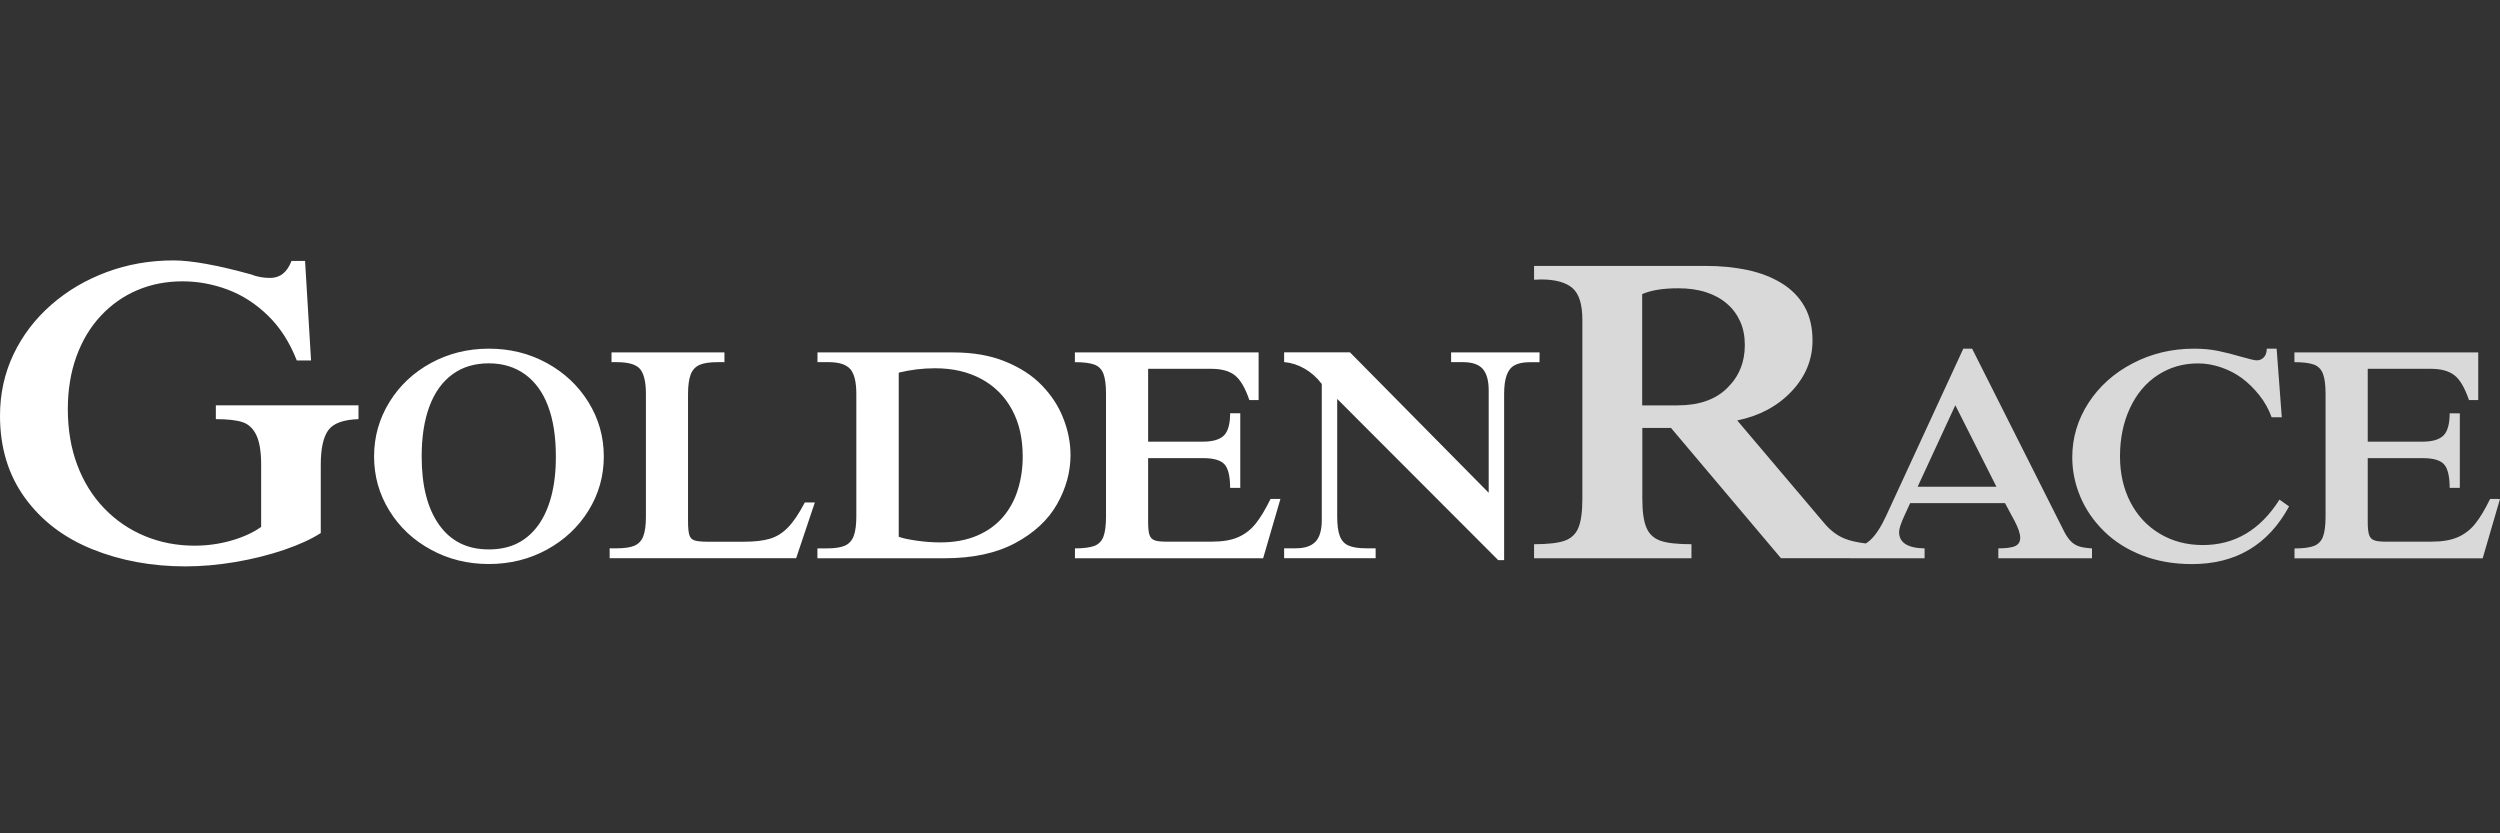 <svg width="240" height="80" viewBox="0 0 240 80" fill="none" xmlns="http://www.w3.org/2000/svg">
<rect x="0" y="0" width="240" height="80" fill="#333333" stroke="none"/>
<path d="M20.721 40.237C21.821 40.237 22.669 40.33 23.256 40.517C23.843 40.704 24.29 41.117 24.603 41.758C24.91 42.398 25.07 43.339 25.07 44.58V50.584C24.296 51.137 23.336 51.571 22.195 51.898C21.047 52.225 19.88 52.385 18.679 52.385C16.985 52.385 15.39 52.078 13.909 51.464C12.428 50.851 11.127 49.963 10.007 48.803C8.886 47.642 8.025 46.254 7.418 44.64C6.811 43.025 6.511 41.237 6.511 39.283C6.511 37.435 6.785 35.747 7.338 34.219C7.892 32.692 8.672 31.391 9.686 30.31C10.7 29.23 11.868 28.409 13.195 27.849C14.523 27.288 15.964 27.008 17.518 27.008C18.979 27.008 20.42 27.268 21.835 27.795C23.249 28.322 24.543 29.149 25.717 30.29C26.891 31.431 27.812 32.865 28.492 34.606H29.86L29.286 25.047H27.985C27.572 26.141 26.885 26.681 25.937 26.681C25.264 26.681 24.657 26.568 24.116 26.348C20.874 25.454 18.386 25 16.644 25C14.383 25 12.248 25.374 10.24 26.121C8.232 26.868 6.451 27.915 4.91 29.27C3.362 30.624 2.161 32.205 1.294 34.019C0.434 35.834 0 37.795 0 39.91C0 42.959 0.794 45.58 2.382 47.775C3.969 49.97 6.124 51.618 8.846 52.718C11.568 53.819 14.556 54.373 17.799 54.373C19.333 54.373 20.927 54.233 22.602 53.953C24.27 53.666 25.831 53.279 27.278 52.785C28.726 52.285 29.9 51.751 30.794 51.171V44.586C30.794 43.045 31.041 41.945 31.528 41.284C32.015 40.63 32.982 40.283 34.416 40.237V38.909H20.721V40.237ZM52.935 47.602C52.648 48.709 52.228 49.65 51.675 50.417C51.121 51.184 50.454 51.764 49.666 52.158C48.879 52.552 47.965 52.745 46.925 52.745C45.897 52.745 44.983 52.552 44.19 52.158C43.396 51.764 42.722 51.178 42.161 50.39C41.601 49.603 41.181 48.669 40.901 47.575C40.62 46.488 40.48 45.233 40.48 43.813C40.48 41.925 40.734 40.324 41.234 38.989C41.734 37.662 42.468 36.641 43.436 35.934C44.403 35.227 45.564 34.88 46.925 34.88C48.266 34.88 49.426 35.233 50.4 35.934C51.374 36.641 52.115 37.655 52.615 38.989C53.115 40.317 53.362 41.925 53.362 43.813C53.369 45.233 53.222 46.494 52.935 47.602ZM52.488 34.847C50.801 33.926 48.953 33.472 46.931 33.472C44.91 33.472 43.055 33.933 41.374 34.847C39.687 35.767 38.359 37.015 37.378 38.609C36.404 40.197 35.911 41.931 35.911 43.819C35.911 45.707 36.398 47.435 37.378 49.023C38.352 50.604 39.687 51.858 41.374 52.772C43.062 53.693 44.91 54.146 46.931 54.146C48.953 54.146 50.807 53.686 52.488 52.772C54.176 51.851 55.51 50.604 56.491 49.023C57.472 47.442 57.965 45.707 57.965 43.819C57.965 41.931 57.472 40.197 56.491 38.609C55.504 37.015 54.169 35.767 52.488 34.847ZM75.617 50.664C75.097 51.191 74.523 51.544 73.889 51.724C73.255 51.911 72.448 52.005 71.454 52.005H67.872C67.312 52.005 66.905 51.958 66.658 51.871C66.411 51.785 66.251 51.611 66.171 51.344C66.091 51.084 66.051 50.624 66.051 49.977V37.829C66.051 37.021 66.138 36.401 66.304 35.954C66.471 35.514 66.758 35.207 67.158 35.027C67.558 34.853 68.132 34.767 68.879 34.767H69.546V33.833H58.706V34.767H59.213C60.34 34.767 61.087 34.993 61.454 35.434C61.821 35.881 62.008 36.675 62.008 37.822V49.63C62.008 50.424 61.921 51.044 61.755 51.478C61.588 51.918 61.301 52.218 60.907 52.385C60.514 52.558 59.947 52.638 59.213 52.638H58.526V53.586H76.431L78.225 48.236H77.265C76.684 49.336 76.138 50.143 75.617 50.664ZM97.725 46.968C97.418 47.975 96.945 48.856 96.304 49.61C95.664 50.37 94.837 50.971 93.823 51.411C92.809 51.851 91.621 52.071 90.26 52.071C89.54 52.071 88.793 52.018 88.005 51.905C87.225 51.791 86.644 51.671 86.278 51.531V35.774C87.412 35.494 88.579 35.354 89.773 35.354C91.474 35.354 92.955 35.7 94.223 36.388C95.49 37.075 96.464 38.055 97.151 39.323C97.839 40.59 98.179 42.078 98.179 43.786C98.186 44.907 98.032 45.967 97.725 46.968ZM100.02 36.995C99.1 36.041 97.919 35.28 96.491 34.7C95.063 34.119 93.409 33.833 91.521 33.833H78.479V34.767H79.573C80.554 34.767 81.241 34.993 81.628 35.434C82.015 35.881 82.208 36.675 82.208 37.822V49.583C82.208 50.39 82.121 51.017 81.955 51.458C81.788 51.898 81.501 52.212 81.108 52.385C80.714 52.558 80.14 52.645 79.393 52.645H78.472V53.592H90.701C93.402 53.592 95.657 53.105 97.478 52.125C99.293 51.151 100.627 49.903 101.488 48.382C102.342 46.861 102.769 45.3 102.769 43.699C102.769 42.512 102.542 41.338 102.081 40.17C101.634 39.009 100.941 37.949 100.02 36.995ZM120.534 50.283C120.073 50.857 119.513 51.284 118.859 51.571C118.206 51.858 117.372 51.998 116.358 51.998H111.901C111.394 51.998 111.027 51.951 110.801 51.851C110.574 51.758 110.42 51.578 110.34 51.318C110.26 51.057 110.22 50.651 110.22 50.083V43.979H115.484C116.491 43.979 117.178 44.173 117.545 44.566C117.905 44.96 118.092 45.714 118.092 46.835H119.066V39.676H118.092C118.092 40.704 117.892 41.418 117.492 41.811C117.091 42.205 116.424 42.398 115.484 42.398H110.22V35.407H116.298C117.252 35.407 117.992 35.607 118.526 36.014C119.059 36.421 119.533 37.215 119.94 38.409H120.827V33.833H103.189V34.767C104.016 34.767 104.636 34.847 105.057 35C105.477 35.153 105.764 35.454 105.931 35.887C106.097 36.328 106.178 36.968 106.178 37.822V49.583C106.178 50.45 106.091 51.097 105.924 51.531C105.757 51.965 105.457 52.258 105.043 52.412C104.623 52.565 104.009 52.645 103.196 52.645V53.592H121.261L122.922 47.895H121.975C121.474 48.916 120.994 49.71 120.534 50.283ZM147.799 33.833H139.306V34.767H140.454C141.341 34.767 141.968 34.987 142.348 35.42C142.729 35.861 142.915 36.554 142.915 37.502V47.308L129.6 33.826H123.276V34.76C123.956 34.82 124.61 35.027 125.237 35.387C125.864 35.747 126.418 36.234 126.891 36.861V49.917C126.891 50.891 126.691 51.584 126.284 52.005C125.884 52.425 125.25 52.638 124.396 52.638H123.276V53.586H132.061V52.638H131.174C130.434 52.638 129.867 52.552 129.466 52.378C129.066 52.205 128.786 51.898 128.619 51.451C128.452 51.011 128.372 50.384 128.372 49.576V38.295L143.829 53.773H144.396V37.829C144.396 37.088 144.476 36.494 144.63 36.047C144.783 35.594 145.037 35.267 145.384 35.073C145.731 34.873 146.224 34.773 146.858 34.773H147.792L147.799 33.833Z" fill="white"/>
<path d="M184.094 46.728L187.71 38.903L191.659 46.728H184.094ZM161.045 38.916H157.65V28.236C158.49 27.862 159.651 27.675 161.125 27.675C162.119 27.675 163.007 27.802 163.787 28.056C164.568 28.309 165.235 28.676 165.782 29.15C166.336 29.623 166.756 30.197 167.056 30.858C167.356 31.518 167.503 32.279 167.503 33.132C167.503 34.773 166.943 36.148 165.815 37.248C164.694 38.363 163.1 38.916 161.045 38.916ZM198.824 51.985C198.59 51.758 198.364 51.425 198.137 50.984L189.324 33.473H188.477L181.072 49.517C180.565 50.617 180.045 51.405 179.498 51.892C179.378 51.998 179.251 52.085 179.124 52.172C178.277 52.072 177.576 51.912 177.036 51.685C176.349 51.398 175.715 50.918 175.155 50.257L166.776 40.364C168.911 39.924 170.652 38.99 171.993 37.569C173.334 36.148 174.001 34.52 174.001 32.685C174.001 31.418 173.741 30.324 173.227 29.417C172.707 28.503 171.973 27.762 171.025 27.182C170.071 26.601 168.984 26.181 167.757 25.921C166.529 25.661 165.188 25.527 163.741 25.527H147.27V26.855C147.383 26.855 147.483 26.855 147.583 26.842C147.676 26.835 147.797 26.828 147.937 26.828C149.304 26.828 150.305 27.102 150.945 27.642C151.586 28.189 151.906 29.203 151.906 30.698V47.896C151.906 49.123 151.779 50.044 151.532 50.651C151.286 51.258 150.845 51.678 150.218 51.905C149.591 52.132 148.604 52.245 147.27 52.245V53.593H162.38V52.245C161.039 52.245 160.051 52.138 159.411 51.912C158.771 51.691 158.317 51.271 158.057 50.657C157.797 50.044 157.663 49.123 157.663 47.896V41.084H160.418L170.972 53.586H177.65V53.593H184.761V52.645C183.127 52.619 182.313 52.092 182.313 51.071C182.313 50.771 182.48 50.251 182.82 49.51L183.374 48.303H192.48L193.4 50.01C193.761 50.697 193.941 51.238 193.941 51.625C193.941 51.992 193.794 52.252 193.494 52.405C193.2 52.559 192.646 52.639 191.839 52.645V53.593H200.832V52.645C200.325 52.619 199.925 52.552 199.631 52.465C199.327 52.373 199.05 52.208 198.824 51.985ZM211.479 52.325C209.938 52.325 208.557 51.965 207.343 51.238C206.129 50.511 205.188 49.503 204.521 48.216C203.854 46.922 203.52 45.454 203.52 43.813C203.52 42.105 203.834 40.564 204.468 39.197C205.101 37.829 205.989 36.768 207.136 36.014C208.284 35.261 209.571 34.887 211.012 34.887C211.753 34.887 212.486 35.014 213.227 35.267C213.967 35.521 214.634 35.868 215.222 36.301C215.815 36.742 216.362 37.275 216.876 37.916C217.39 38.556 217.79 39.27 218.077 40.057H219.051L218.557 33.473H217.61C217.61 33.819 217.516 34.1 217.336 34.293C217.156 34.493 216.929 34.593 216.642 34.593C216.436 34.593 215.942 34.473 215.148 34.246C214.354 34.013 213.62 33.826 212.933 33.686C212.246 33.546 211.479 33.473 210.625 33.473C208.497 33.473 206.536 33.94 204.741 34.88C202.94 35.814 201.526 37.088 200.492 38.683C199.458 40.284 198.937 42.025 198.937 43.906C198.937 45.187 199.191 46.441 199.705 47.669C200.212 48.89 200.972 49.997 201.973 50.984C202.973 51.972 204.188 52.745 205.622 53.306C207.056 53.866 208.657 54.153 210.425 54.153C214.641 54.153 217.75 52.305 219.751 48.616L218.831 47.962C216.989 50.871 214.541 52.325 211.479 52.325ZM239.051 47.896C238.557 48.916 238.077 49.71 237.616 50.284C237.156 50.858 236.596 51.285 235.942 51.571C235.288 51.858 234.454 51.998 233.44 51.998H228.984C228.477 51.998 228.11 51.952 227.883 51.852C227.657 51.758 227.503 51.578 227.423 51.318C227.343 51.058 227.303 50.651 227.303 50.084V43.98H232.56C233.574 43.98 234.261 44.173 234.621 44.567C234.981 44.96 235.168 45.714 235.168 46.835H236.142V39.677H235.168C235.168 40.704 234.968 41.418 234.568 41.812C234.168 42.205 233.5 42.399 232.56 42.399H227.303V35.407H233.38C234.334 35.407 235.075 35.607 235.608 36.014C236.142 36.415 236.616 37.215 237.023 38.409H237.91V33.833H220.265V34.767C221.092 34.767 221.713 34.847 222.133 35C222.553 35.154 222.84 35.454 223.007 35.888C223.174 36.328 223.254 36.975 223.254 37.829V49.59C223.254 50.457 223.167 51.104 223 51.538C222.827 51.972 222.533 52.265 222.119 52.419C221.699 52.572 221.085 52.652 220.272 52.652V53.599H238.337L239.998 47.902L239.051 47.896Z" fill="#D9D9D9"/>
</svg>
